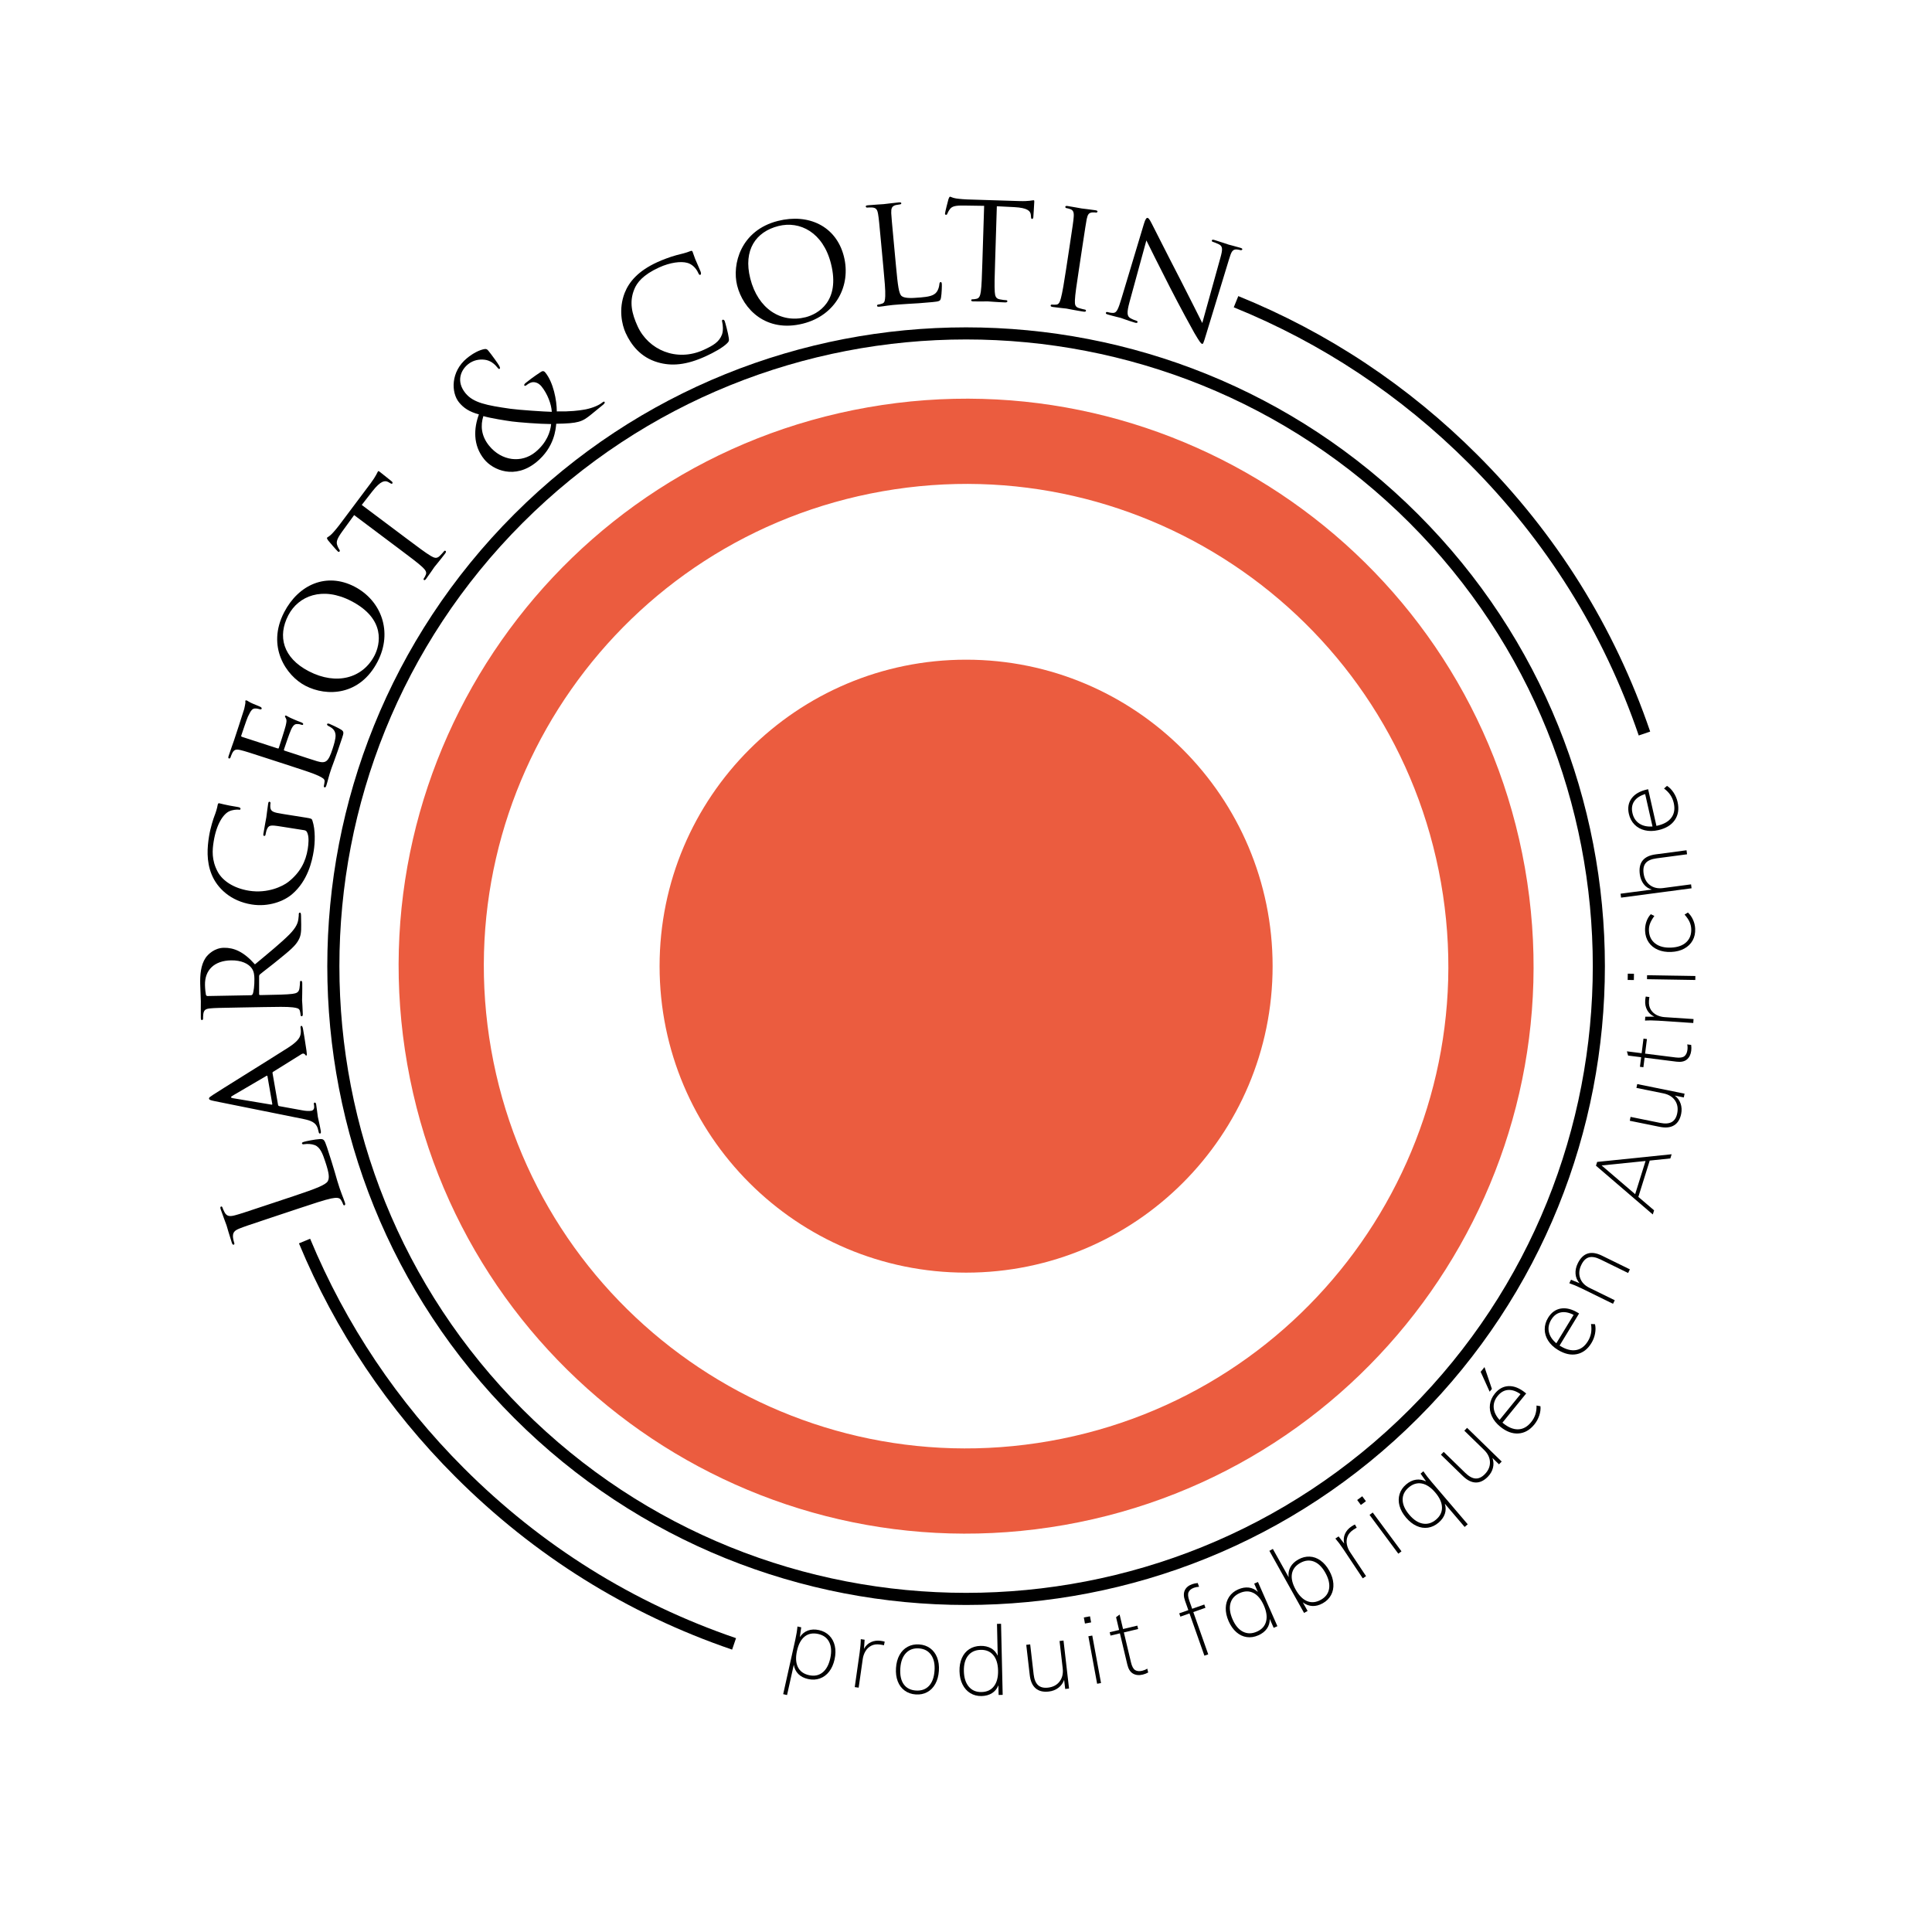 <?xml version="1.0" encoding="utf-8"?>
<!-- Generator: Adobe Illustrator 16.0.0, SVG Export Plug-In . SVG Version: 6.00 Build 0)  -->
<!DOCTYPE svg PUBLIC "-//W3C//DTD SVG 1.1//EN" "http://www.w3.org/Graphics/SVG/1.1/DTD/svg11.dtd">
<svg version="1.1" id="Calque_1" xmlns="http://www.w3.org/2000/svg" xmlns:xlink="http://www.w3.org/1999/xlink" x="0px" y="0px"
	 width="400px" height="400px" viewBox="0 0 400 400" enable-background="new 0 0 400 400" xml:space="preserve">
<g>
	<g>
		<g>
			<g>
				<path fill="#EB5C3F" d="M200.024,136.581c-35.045,0-63.463,28.404-63.463,63.449c0,35.051,28.418,63.456,63.463,63.456
					c35.037,0,63.457-28.404,63.457-63.456C263.479,164.985,235.061,136.581,200.024,136.581z"/>
			</g>
		</g>
	</g>
	<g>
		<path d="M171.703,338.635c0.563,0.569,0.941,1.278,1.135,2.127c0.193,0.85,0.177,1.781-0.049,2.797
			c-0.226,1.017-0.603,1.86-1.128,2.535c-0.525,0.676-1.167,1.147-1.924,1.416c-0.756,0.27-1.564,0.309-2.423,0.116
			c-0.847-0.188-1.521-0.533-2.023-1.035c-0.503-0.501-0.818-1.142-0.945-1.921l-1.396,6.268l-0.8-0.179l2.512-11.284
			c0.226-1.015,0.374-1.925,0.444-2.729l0.78,0.174l-0.287,2.025c0.433-0.654,0.991-1.107,1.675-1.358
			c0.685-0.25,1.449-0.28,2.296-0.093C170.428,337.686,171.139,338.064,171.703,338.635z M170.288,346.279
			c0.77-0.606,1.305-1.58,1.604-2.922c0.301-1.354,0.232-2.476-0.204-3.363c-0.436-0.889-1.196-1.455-2.276-1.695
			c-1.119-0.249-2.057-0.072-2.813,0.531c-0.756,0.604-1.285,1.589-1.59,2.955c-0.305,1.365-0.243,2.486,0.184,3.359
			c0.428,0.875,1.193,1.435,2.301,1.681C168.585,347.068,169.517,346.887,170.288,346.279z"/>
		<path d="M183.171,339.895l-0.167,0.744c-0.154-0.049-0.416-0.1-0.785-0.152c-0.727-0.104-1.345-0.02-1.854,0.252
			c-0.511,0.271-0.907,0.652-1.192,1.145c-0.286,0.491-0.469,1.021-0.55,1.59l-0.846,5.938l-0.812-0.115l1.02-7.168
			c0.146-1.028,0.224-1.946,0.23-2.755l0.793,0.111l-0.127,1.883c0.361-0.649,0.849-1.112,1.461-1.391
			c0.611-0.274,1.28-0.363,2.006-0.26C182.717,339.77,182.993,339.829,183.171,339.895z"/>
		<path d="M187.311,350.023c-0.649-0.474-1.131-1.112-1.442-1.924c-0.313-0.811-0.433-1.732-0.362-2.771
			c0.07-1.038,0.314-1.936,0.734-2.688c0.418-0.754,0.981-1.318,1.689-1.699c0.707-0.379,1.5-0.539,2.378-0.479
			s1.638,0.326,2.28,0.797c0.643,0.473,1.121,1.109,1.434,1.912c0.313,0.805,0.434,1.725,0.363,2.762
			c-0.07,1.039-0.315,1.938-0.734,2.695c-0.42,0.762-0.98,1.33-1.681,1.71c-0.701,0.38-1.49,0.54-2.368,0.479
			C188.724,350.759,187.96,350.495,187.311,350.023z M192.339,349.043c0.671-0.716,1.053-1.771,1.147-3.169
			c0.094-1.356-0.146-2.442-0.72-3.257c-0.573-0.813-1.411-1.26-2.515-1.334c-1.104-0.075-1.998,0.248-2.683,0.97
			s-1.073,1.769-1.166,3.138c-0.097,1.41,0.136,2.514,0.696,3.308c0.56,0.793,1.407,1.229,2.537,1.306
			C190.768,350.079,191.668,349.759,192.339,349.043z"/>
		<path d="M207.257,336.186l0.336,14.717l-0.84,0.021l-0.046-2c-0.277,0.7-0.716,1.24-1.313,1.621
			c-0.601,0.38-1.317,0.58-2.156,0.601c-0.881,0.021-1.662-0.181-2.346-0.599s-1.222-1.021-1.614-1.804
			c-0.391-0.784-0.598-1.697-0.621-2.736c-0.023-1.025,0.139-1.934,0.487-2.722s0.854-1.399,1.519-1.835
			c0.664-0.438,1.441-0.663,2.336-0.686c0.84-0.02,1.564,0.146,2.184,0.49c0.612,0.348,1.074,0.862,1.385,1.549l-0.15-6.598
			L207.257,336.186z M205.791,349.111c0.596-0.779,0.878-1.862,0.848-3.25c-0.031-1.387-0.363-2.451-0.994-3.197
			s-1.498-1.105-2.604-1.081c-1.12,0.024-1.986,0.422-2.604,1.188c-0.616,0.769-0.909,1.838-0.878,3.211
			c0.032,1.388,0.373,2.463,1.025,3.229c0.65,0.766,1.527,1.137,2.637,1.109C204.337,350.296,205.195,349.893,205.791,349.111z"/>
		<path d="M220.188,339.657l1.146,9.934l-0.795,0.093l-0.221-1.889c-0.24,0.688-0.645,1.239-1.207,1.659
			c-0.563,0.421-1.221,0.675-1.977,0.762c-1.139,0.132-2.043-0.09-2.713-0.663c-0.67-0.574-1.078-1.482-1.221-2.729l-0.725-6.278
			l0.813-0.094l0.715,6.198c0.121,1.047,0.428,1.793,0.913,2.24c0.485,0.445,1.175,0.618,2.063,0.518
			c1.045-0.121,1.847-0.545,2.398-1.273c0.555-0.729,0.77-1.636,0.643-2.722l-0.651-5.662L220.188,339.657z"/>
		<path d="M224.396,334.876l1.277-0.235l0.23,1.258l-1.277,0.236L224.396,334.876z M227.148,348.604l-1.813-9.834l0.808-0.146
			l1.813,9.834L227.148,348.604z"/>
		<path d="M232.684,337.973l1.476,6.209c0.196,0.83,0.483,1.36,0.86,1.594c0.379,0.231,0.864,0.276,1.463,0.137
			c0.39-0.094,0.738-0.237,1.047-0.436l0.188,0.797c-0.362,0.197-0.739,0.343-1.13,0.436c-0.777,0.186-1.449,0.114-2.013-0.21
			c-0.563-0.325-0.954-0.94-1.171-1.853l-1.538-6.479l-1.946,0.463l-0.167-0.699l1.946-0.464l-0.629-2.646l0.731-0.545l0.714,2.996
			l2.957-0.703l0.168,0.701L232.684,337.973z"/>
		<path d="M246.091,329.62c-0.187,0.397-0.139,0.991,0.142,1.784l0.594,1.679l2.509-0.886l0.239,0.681l-2.51,0.886l3.086,8.75
			l-0.791,0.279l-3.088-8.751l-1.885,0.665l-0.24-0.68l1.888-0.666l-0.681-1.924c-0.311-0.879-0.326-1.608-0.051-2.188
			c0.276-0.579,0.786-0.998,1.528-1.26c0.353-0.124,0.733-0.202,1.146-0.235l0.273,0.771c-0.375,0.021-0.727,0.089-1.053,0.203
			C246.645,328.927,246.275,329.223,246.091,329.62z"/>
		<path d="M260.445,327.534l4.027,9.153l-0.771,0.338l-0.808-1.83c0.013,0.753-0.188,1.42-0.596,1.998
			c-0.406,0.58-0.996,1.039-1.765,1.377c-0.818,0.361-1.619,0.484-2.405,0.371c-0.785-0.113-1.503-0.453-2.152-1.021
			c-0.647-0.566-1.185-1.324-1.603-2.277c-0.419-0.951-0.615-1.861-0.59-2.732c0.024-0.87,0.258-1.641,0.698-2.309
			c0.441-0.666,1.065-1.18,1.871-1.531c0.771-0.34,1.504-0.465,2.205-0.381c0.698,0.086,1.323,0.388,1.871,0.902l-0.758-1.721
			L260.445,327.534z M262.124,335.723c0.254-0.949,0.103-2.059-0.457-3.328c-0.563-1.281-1.278-2.144-2.144-2.586
			c-0.864-0.44-1.812-0.438-2.836,0.012c-1.023,0.451-1.668,1.158-1.932,2.117c-0.263,0.961-0.113,2.076,0.444,3.346
			c0.553,1.258,1.271,2.105,2.155,2.547c0.888,0.439,1.843,0.438,2.867-0.016C261.239,337.367,261.872,336.671,262.124,335.723z"/>
		<path d="M271.154,322.282c0.799,0.034,1.548,0.304,2.248,0.806c0.701,0.503,1.302,1.202,1.803,2.1
			c0.507,0.906,0.791,1.8,0.854,2.675c0.062,0.875-0.099,1.663-0.476,2.37c-0.376,0.707-0.948,1.274-1.717,1.703
			c-0.745,0.416-1.468,0.606-2.169,0.569c-0.698-0.036-1.354-0.288-1.969-0.756l0.996,1.781l-0.733,0.409l-7.179-12.854l0.717-0.398
			l3.268,5.851c-0.095-0.771,0.029-1.472,0.374-2.099c0.345-0.629,0.89-1.149,1.634-1.566
			C269.573,322.443,270.355,322.247,271.154,322.282z M275.175,328.926c0.16-0.982-0.097-2.08-0.772-3.291
			c-0.67-1.199-1.459-1.977-2.366-2.33c-0.908-0.354-1.853-0.262-2.83,0.285c-0.989,0.553-1.563,1.307-1.728,2.26
			s0.099,2.041,0.778,3.265c0.685,1.223,1.476,2.018,2.375,2.385c0.9,0.368,1.853,0.271,2.853-0.287
			C274.45,330.671,275.014,329.909,275.175,328.926z"/>
		<path d="M280.525,315.633l0.371,0.666c-0.147,0.066-0.379,0.203-0.688,0.409c-0.61,0.406-1.017,0.88-1.217,1.421
			c-0.201,0.542-0.244,1.091-0.132,1.646c0.115,0.558,0.33,1.074,0.646,1.553l3.321,4.997l-0.684,0.454l-4.009-6.03
			c-0.575-0.866-1.129-1.604-1.659-2.211l0.666-0.442l1.156,1.488c-0.16-0.725-0.105-1.395,0.167-2.008s0.716-1.123,1.325-1.528
			C280.104,315.841,280.35,315.702,280.525,315.633z"/>
		<path d="M280.991,310.559l1.045-0.773l0.762,1.027l-1.044,0.773L280.991,310.559z M289.505,321.674l-5.955-8.033l0.659-0.488
			l5.954,8.033L289.505,321.674z"/>
		<path d="M294.689,304.609c0.476,0.699,1.037,1.43,1.687,2.188l7.503,8.794l-0.639,0.547l-4.104-4.81
			c0.229,0.718,0.229,1.413,0.006,2.086c-0.225,0.673-0.653,1.281-1.294,1.827c-0.681,0.58-1.412,0.929-2.195,1.046
			c-0.784,0.117-1.569-0.001-2.354-0.354c-0.784-0.355-1.516-0.931-2.19-1.722c-0.674-0.791-1.125-1.606-1.353-2.446
			c-0.228-0.843-0.226-1.646,0.006-2.412c0.231-0.767,0.683-1.437,1.351-2.006c0.649-0.556,1.328-0.885,2.037-0.988
			c0.707-0.104,1.408,0.013,2.101,0.352l-1.136-1.607L294.689,304.609z M298.548,312.059c-0.031-0.98-0.496-2-1.396-3.056
			c-0.908-1.063-1.842-1.685-2.797-1.858c-0.955-0.176-1.859,0.102-2.711,0.828c-0.854,0.728-1.268,1.588-1.24,2.582
			c0.025,0.995,0.488,2.021,1.389,3.075c0.891,1.044,1.824,1.65,2.799,1.817c0.977,0.167,1.889-0.113,2.741-0.84
			C298.174,313.889,298.579,313.039,298.548,312.059z"/>
		<path d="M303.745,295.621l7.165,6.977l-0.56,0.572l-1.36-1.325c0.245,0.687,0.282,1.368,0.11,2.05
			c-0.17,0.683-0.52,1.293-1.05,1.838c-0.8,0.822-1.641,1.224-2.521,1.201c-0.883-0.021-1.771-0.47-2.67-1.344l-4.529-4.408
			l0.572-0.588l4.471,4.354c0.756,0.733,1.463,1.12,2.123,1.159c0.661,0.037,1.303-0.264,1.926-0.902
			c0.734-0.754,1.087-1.589,1.057-2.503s-0.438-1.753-1.223-2.517l-4.084-3.977L303.745,295.621z"/>
		<path d="M308.883,287.563l-0.467,0.573l-1.861-4.114l0.795-0.979L308.883,287.563z M311.067,294.544l0.141,0.114
			c1.086,0.883,2.13,1.306,3.131,1.269c1.001-0.036,1.888-0.53,2.662-1.483c0.395-0.484,0.685-1.006,0.869-1.562
			c0.185-0.554,0.27-1.182,0.254-1.881l0.811,0.144c0.063,0.603-0.021,1.241-0.249,1.924c-0.228,0.684-0.567,1.305-1.021,1.861
			c-0.936,1.148-2.028,1.769-3.284,1.854c-1.257,0.087-2.512-0.378-3.764-1.396c-0.796-0.647-1.378-1.369-1.744-2.166
			c-0.367-0.798-0.498-1.604-0.395-2.421c0.105-0.814,0.443-1.575,1.018-2.278c0.808-0.993,1.767-1.508,2.877-1.541
			c1.107-0.034,2.25,0.424,3.419,1.373l0.187,0.15L311.067,294.544z M309.257,291.461c0.071,0.875,0.478,1.714,1.213,2.52
			l4.34-5.338c-0.908-0.637-1.771-0.925-2.585-0.863c-0.813,0.062-1.525,0.47-2.142,1.225
			C309.461,289.768,309.186,290.588,309.257,291.461z"/>
		<path d="M322.894,278.588l0.153,0.094c1.196,0.729,2.288,1.006,3.274,0.832c0.984-0.172,1.799-0.781,2.436-1.83
			c0.326-0.535,0.543-1.09,0.65-1.664c0.105-0.573,0.104-1.207-0.004-1.897l0.821,0.033c0.145,0.586,0.147,1.23,0.016,1.938
			s-0.39,1.368-0.764,1.983c-0.769,1.264-1.771,2.023-3.003,2.281c-1.231,0.256-2.537-0.035-3.918-0.873
			c-0.877-0.534-1.551-1.17-2.021-1.909s-0.71-1.521-0.717-2.345c-0.007-0.822,0.227-1.621,0.695-2.396
			c0.666-1.093,1.546-1.73,2.644-1.916c1.095-0.186,2.286,0.115,3.573,0.898l0.203,0.125L322.894,278.588z M320.681,275.777
			c0.189,0.855,0.703,1.635,1.543,2.332l3.576-5.877c-0.984-0.508-1.879-0.676-2.678-0.506c-0.798,0.17-1.449,0.672-1.955,1.502
			C320.653,274.072,320.491,274.922,320.681,275.777z"/>
		<path d="M331.669,259.973l5.783,2.834l-0.369,0.754l-5.711-2.799c-0.958-0.47-1.754-0.617-2.388-0.445
			c-0.636,0.174-1.159,0.685-1.575,1.533c-0.478,0.969-0.563,1.89-0.26,2.756c0.302,0.869,0.947,1.547,1.941,2.033l5.229,2.563
			l-0.361,0.735l-6.501-3.188c-0.935-0.458-1.784-0.814-2.549-1.071l0.353-0.718l1.77,0.71c-0.5-0.558-0.775-1.196-0.83-1.921
			s0.1-1.451,0.457-2.182C327.724,259.391,329.396,258.857,331.669,259.973z"/>
		<path d="M345.827,239.841l-4.27,0.444l-2.354,7.521l3.258,2.778l-0.269,0.858l-11.763-10.098l0.246-0.781l15.418-1.586
			L345.827,239.841z M338.543,247.242l2.151-6.871l-9.094,0.925L338.543,247.242z"/>
		<path d="M338.97,224.443l9.801,1.988l-0.157,0.782l-1.862-0.378c0.577,0.444,0.979,0.998,1.203,1.663
			c0.227,0.665,0.264,1.369,0.113,2.114c-0.229,1.123-0.721,1.914-1.475,2.375c-0.752,0.459-1.742,0.563-2.971,0.313l-6.194-1.256
			l0.163-0.804l6.115,1.24c1.032,0.209,1.836,0.149,2.412-0.174c0.576-0.326,0.953-0.928,1.131-1.804
			c0.209-1.03,0.054-1.924-0.467-2.676c-0.521-0.752-1.317-1.236-2.391-1.454l-5.587-1.133L338.97,224.443z"/>
		<path d="M340.596,218.139l6.331,0.797c0.848,0.105,1.444,0.022,1.795-0.248c0.352-0.271,0.563-0.713,0.641-1.32
			c0.051-0.396,0.037-0.774-0.039-1.135l0.813,0.104c0.058,0.41,0.061,0.813,0.011,1.211c-0.102,0.794-0.4,1.396-0.903,1.813
			c-0.502,0.414-1.216,0.563-2.145,0.447l-6.605-0.832l-0.25,1.983l-0.714-0.09l0.249-1.984l-2.698-0.339l-0.253-0.879l3.057,0.385
			l0.379-3.017l0.715,0.09L340.596,218.139z"/>
		<path d="M340.738,206.322l0.755,0.109c-0.037,0.156-0.068,0.424-0.094,0.795c-0.051,0.731,0.082,1.342,0.39,1.83
			c0.308,0.487,0.718,0.855,1.229,1.104c0.513,0.248,1.055,0.391,1.625,0.429l5.986,0.397l-0.055,0.818l-7.225-0.48
			c-1.037-0.068-1.96-0.076-2.766-0.023l0.054-0.798l1.887-0.015c-0.676-0.313-1.173-0.764-1.493-1.354
			c-0.322-0.589-0.458-1.25-0.41-1.979C340.647,206.784,340.687,206.506,340.738,206.322z"/>
		<path d="M336.993,202.886l0.021-1.3l1.28,0.021l-0.021,1.3L336.993,202.886z M350.994,202.893l-9.999-0.162l0.014-0.818
			l9.999,0.162L350.994,202.893z"/>
		<path d="M350.437,194.719c-0.395,0.705-0.974,1.265-1.733,1.68c-0.763,0.415-1.655,0.646-2.683,0.692
			c-1.024,0.047-1.941-0.103-2.754-0.445c-0.81-0.344-1.444-0.853-1.909-1.525c-0.466-0.673-0.72-1.469-0.761-2.388
			c-0.028-0.666,0.063-1.305,0.273-1.915s0.517-1.124,0.911-1.543l0.735,0.367c-0.412,0.566-0.711,1.087-0.891,1.563
			c-0.178,0.475-0.256,0.973-0.23,1.491c0.053,1.146,0.488,2.03,1.313,2.653c0.822,0.624,1.92,0.904,3.291,0.842
			c1.358-0.062,2.402-0.436,3.133-1.123c0.729-0.687,1.068-1.603,1.018-2.748c-0.023-0.52-0.145-1.012-0.357-1.476
			c-0.214-0.464-0.553-0.959-1.018-1.485l0.682-0.432c0.445,0.407,0.801,0.908,1.068,1.503c0.268,0.596,0.416,1.213,0.442,1.853
			C351.009,193.202,350.832,194.013,350.437,194.719z"/>
		<path d="M342.794,176.886l6.384-0.847l0.11,0.833l-6.305,0.836c-1.06,0.14-1.805,0.457-2.234,0.951
			c-0.432,0.495-0.586,1.211-0.462,2.149c0.142,1.07,0.579,1.884,1.312,2.438c0.733,0.556,1.648,0.761,2.745,0.615l5.771-0.765
			l0.105,0.813l-14.593,1.935l-0.107-0.813l6.466-0.856c-0.699-0.203-1.263-0.586-1.688-1.148s-0.688-1.24-0.794-2.033
			C339.187,178.588,340.282,177.218,342.794,176.886z"/>
		<path d="M342.948,170.991l0.176-0.04c1.365-0.31,2.343-0.869,2.932-1.68c0.589-0.81,0.748-1.813,0.479-3.01
			c-0.141-0.61-0.368-1.16-0.691-1.646c-0.322-0.487-0.763-0.941-1.323-1.361l0.614-0.549c0.51,0.321,0.963,0.783,1.359,1.384
			c0.396,0.601,0.673,1.252,0.832,1.954c0.327,1.443,0.137,2.687-0.57,3.729s-1.848,1.741-3.422,2.098
			c-1,0.227-1.928,0.238-2.78,0.035c-0.852-0.203-1.565-0.599-2.146-1.188c-0.576-0.587-0.965-1.322-1.166-2.207
			c-0.282-1.248-0.094-2.319,0.563-3.214c0.658-0.895,1.725-1.508,3.191-1.841l0.234-0.053L342.948,170.991z M339.405,170.511
			c0.73,0.483,1.642,0.685,2.729,0.604l-1.52-6.71c-1.063,0.322-1.82,0.822-2.275,1.5c-0.455,0.677-0.575,1.49-0.357,2.439
			C338.198,169.305,338.674,170.028,339.405,170.511z"/>
	</g>
	<path fill="#EB5C3F" d="M179.668,84.336c-63.898,11.24-106.584,72.152-95.344,136.048c11.24,63.897,72.152,106.584,136.049,95.345
		c63.896-11.239,106.582-72.151,95.344-136.047C304.476,115.783,243.564,73.098,179.668,84.336z M217.316,298.354
		c-54.3,9.556-106.066-26.724-115.621-81.021c-9.549-54.302,26.725-106.067,81.025-115.619
		c54.302-9.552,106.067,26.723,115.62,81.024C307.896,237.037,271.618,288.802,217.316,298.354z"/>
	<path d="M151.577,341.537c-21.69-7.417-40.966-19.454-57.291-35.778c-13.975-13.976-24.872-30.235-32.39-48.332l2.313-0.962
		c7.393,17.791,18.107,33.779,31.85,47.521c16.051,16.051,35.002,27.887,56.328,35.178L151.577,341.537z"/>
	<path d="M341.652,151.464l-2.37,0.81c-7.288-21.322-19.124-40.276-35.182-56.332c-14.046-14.046-30.417-24.917-48.663-32.315
		l0.94-2.323c18.562,7.525,35.211,18.583,49.495,32.867C322.203,110.499,334.241,129.775,341.652,151.464z"/>
	<g>
		<path d="M60.971,247.584c4.582-1.525,6.537-2.314,6.911-3.063c0.331-0.666,0.28-1.549-0.528-3.979
			c-0.549-1.653-1.039-3.017-2.191-3.462c-0.634-0.24-1.516-0.291-2.14-0.188c-0.26,0.053-0.436,0.041-0.499-0.146
			c-0.052-0.156,0.063-0.229,0.406-0.344c0.343-0.113,2.284-0.52,3.274-0.568c0.788-0.021,0.943,0.031,1.494,1.684
			c0.745,2.244,1.226,3.887,1.628,5.207c0.373,1.328,0.666,2.308,0.966,3.211c0.041,0.125,0.248,0.646,0.456,1.27
			c0.239,0.611,0.499,1.287,0.654,1.755c0.113,0.344,0.104,0.521-0.083,0.582c-0.094,0.031-0.208-0.001-0.271-0.188
			c-0.094-0.278-0.28-0.635-0.438-0.895c-0.331-0.581-1.069-0.508-2.016-0.333c-1.36,0.28-3.823,1.101-6.817,2.097l-5.484,1.825
			c-4.863,1.619-5.736,1.91-6.714,2.304c-1.038,0.416-1.454,0.832-1.33,1.935c0.02,0.271,0.166,0.809,0.259,1.09
			c0.042,0.125,0.021,0.271-0.104,0.313c-0.187,0.062-0.301-0.074-0.414-0.416c-0.467-1.401-1.027-3.397-1.079-3.554
			c-0.051-0.157-0.902-2.399-1.215-3.338c-0.114-0.344-0.103-0.521,0.083-0.583c0.125-0.041,0.229,0.063,0.27,0.188
			c0.073,0.218,0.249,0.646,0.438,0.996c0.456,0.854,1.069,0.929,2.182,0.625c1.017-0.27,1.89-0.56,6.755-2.18L60.971,247.584z"/>
		<path d="M44.465,227.982c-0.97-0.197-1.153-0.299-1.188-0.493c-0.051-0.292,0.32-0.457,0.885-0.854
			c1.074-0.721,11.642-7.264,15.512-9.738c2.281-1.465,2.5-2.304,2.589-2.953c0.056-0.44,0.015-0.867-0.036-1.159
			c-0.026-0.162,0.004-0.366,0.166-0.396c0.159-0.029,0.281,0.284,0.337,0.606c0.075,0.421,0.442,2.524,0.72,4.511
			c0.064,0.557,0.143,1.008-0.019,1.037c-0.13,0.023-0.142-0.042-0.228-0.16c-0.095-0.15-0.373-0.402-0.791-0.129l-5.865,3.657
			c-0.119,0.087-0.146,0.124-0.117,0.286l1.143,6.57c0.022,0.129,0.105,0.215,0.278,0.252l4.685,0.852
			c0.724,0.143,1.432,0.186,1.918,0.102c0.552-0.098,0.659-0.615,0.574-1.104l-0.043-0.258c-0.04-0.229,0.044-0.31,0.175-0.331
			c0.162-0.027,0.255,0.122,0.299,0.381c0.118,0.68,0.293,2.251,0.349,2.573c0.05,0.291,0.396,1.699,0.6,2.865
			c0.063,0.354,0.03,0.562-0.132,0.59c-0.129,0.021-0.249-0.09-0.271-0.22c-0.033-0.194-0.14-0.61-0.21-0.831
			c-0.388-1.267-1.455-1.646-2.943-1.955L44.465,227.982z M55.371,222.814c-0.023-0.129-0.089-0.117-0.213-0.063l-7.05,4.129
			c-0.395,0.235-0.366,0.396,0.084,0.485l8.006,1.34c0.134,0.011,0.192-0.032,0.177-0.13L55.371,222.814z"/>
		<path d="M49.624,208.593c-4.336,0.078-5.125,0.093-6.011,0.175c-0.951,0.082-1.409,0.256-1.524,1.211
			c-0.028,0.23-0.051,0.725-0.046,0.985c0.001,0.099-0.128,0.231-0.227,0.234c-0.163,0.004-0.232-0.126-0.237-0.455
			c-0.023-1.313,0.006-3.253,0.004-3.419c-0.005-0.295-0.113-2.725-0.131-3.613c-0.033-1.84,0.095-3.878,1.119-5.409
			c0.512-0.733,1.836-2.039,3.774-2.074c2.069-0.036,4.089,0.782,6.438,3.435c2.913-2.418,5.406-4.469,7.118-6.176
			c1.548-1.571,1.794-2.528,1.88-3.254c0.09-0.561,0.082-0.856,0.08-1.02c-0.003-0.164,0.127-0.265,0.225-0.268
			c0.164-0.002,0.234,0.161,0.243,0.686l0.032,1.809c0.031,1.642-0.121,2.368-0.503,3.096c-0.634,1.262-1.963,2.337-4.035,4.018
			c-1.489,1.241-3.274,2.558-4.018,3.195c-0.13,0.133-0.161,0.2-0.157,0.396l0.001,3.682c0.002,0.132,0.069,0.195,0.232,0.191
			l0.657-0.01c2.693-0.05,4.862-0.089,6.011-0.24c0.817-0.113,1.341-0.287,1.457-1.178c0.059-0.395,0.111-1.02,0.107-1.283
			c-0.003-0.197,0.129-0.23,0.227-0.233c0.13-0.003,0.232,0.13,0.239,0.457c0.027,1.575-0.037,3.419-0.036,3.55
			c0.001,0.034,0.136,1.971,0.149,2.855c0.007,0.295-0.057,0.461-0.222,0.463c-0.098,0.002-0.231-0.061-0.233-0.225
			c-0.006-0.265-0.077-0.625-0.148-0.886c-0.141-0.556-0.667-0.612-1.49-0.729c-1.154-0.144-3.354-0.104-6.048-0.055L49.624,208.593
			z M51.944,206.055c0.164-0.005,0.261-0.07,0.358-0.205c0.222-0.43,0.393-1.914,0.368-3.191c-0.011-0.691-0.059-1.479-0.531-2.16
			c-0.674-0.975-2.166-1.703-4.302-1.667c-3.482,0.065-5.453,2.006-5.396,5.095c0.015,0.854,0.129,1.772,0.201,2.067
			c0.068,0.128,0.169,0.226,0.334,0.224L51.944,206.055z"/>
		<path d="M58.166,171.125c-2.239-0.355-2.574-0.342-2.985,0.789c-0.068,0.224-0.178,0.704-0.22,0.964
			c-0.015,0.099-0.165,0.208-0.263,0.191c-0.194-0.029-0.205-0.165-0.157-0.491c0.206-1.298,0.573-3.204,0.599-3.365
			c0.02-0.129,0.238-1.926,0.377-2.801c0.053-0.323,0.106-0.448,0.3-0.417c0.099,0.017,0.207,0.166,0.191,0.263
			c-0.032,0.195-0.062,0.391-0.049,0.725c0.006,0.8,0.394,1.094,1.356,1.313c0.871,0.171,1.684,0.301,2.851,0.482l3.083,0.49
			c1.266,0.198,1.294,0.236,1.432,0.625c0.654,1.966,0.535,4.607,0.273,6.262c-0.344,2.175-1.243,6.188-4.439,8.943
			c-1.738,1.522-4.953,2.713-8.392,2.167c-4.415-0.698-7.175-3.428-8.3-6.201c-1.154-2.811-0.896-5.694-0.553-7.871
			c0.288-1.817,0.93-3.777,1.146-4.31c0.225-0.563,0.545-1.544,0.657-2.257c0.045-0.292,0.187-0.338,0.315-0.316
			c0.391,0.063,1.109,0.342,3.869,0.778c0.455,0.07,0.563,0.224,0.532,0.416c-0.023,0.162-0.193,0.169-0.452,0.128
			c-0.362-0.023-1.199,0.011-1.92,0.36c-1.15,0.553-2.599,2.551-3.183,6.251c-0.273,1.72-0.471,3.819,0.842,6.254
			c1.003,1.854,3.285,3.412,6.496,3.921c3.896,0.615,7.004-0.956,8.104-1.813c2.469-1.938,3.626-4.216,4.042-6.845
			c0.159-1.006,0.272-2.351-0.031-3.165c-0.139-0.388-0.233-0.636-0.752-0.718L58.166,171.125z"/>
		<path d="M55.638,157.116c-4.127-1.34-4.876-1.585-5.741-1.794c-0.926-0.232-1.414-0.219-1.833,0.646
			c-0.103,0.21-0.286,0.666-0.367,0.917c-0.032,0.094-0.196,0.179-0.29,0.147c-0.156-0.05-0.178-0.196-0.076-0.508
			c0.405-1.251,1.046-3.013,1.098-3.169c0.06-0.187,1.959-5.929,2.131-6.563c0.142-0.542,0.211-1.071,0.251-1.302
			c0.008-0.134-0.045-0.29-0.003-0.415c0.029-0.095,0.164-0.084,0.288-0.044c0.189,0.063,0.451,0.319,1.181,0.625
			c0.239,0.114,1.408,0.562,1.699,0.725c0.115,0.07,0.239,0.216,0.201,0.341c-0.051,0.156-0.197,0.179-0.416,0.108
			c-0.187-0.061-0.635-0.172-0.988-0.149c-0.497,0.046-0.776,0.267-1.451,1.706c-0.217,0.448-1.282,3.626-1.384,3.938
			c-0.042,0.128,0.043,0.189,0.231,0.25l7.219,2.344c0.187,0.062,0.283,0.091,0.331-0.063c0.112-0.345,1.291-3.972,1.431-4.616
			c0.152-0.678,0.252-1.094,0.063-1.466c-0.127-0.248-0.242-0.426-0.213-0.518c0.031-0.094,0.115-0.135,0.271-0.086
			c0.157,0.05,0.544,0.349,1.397,0.695c0.512,0.237,1.492,0.623,1.679,0.684c0.219,0.071,0.481,0.225,0.42,0.413
			c-0.041,0.125-0.156,0.157-0.311,0.106c-0.25-0.082-0.531-0.174-0.916-0.159c-0.406-0.028-0.8,0.12-1.271,1.143
			c-0.337,0.718-1.324,3.647-1.475,4.115c-0.051,0.158,0.031,0.22,0.127,0.25l2.219,0.72c0.906,0.296,3.99,1.331,4.532,1.472
			c1.803,0.517,2.309,0.129,3.191-2.591c0.233-0.719,0.659-2.032,0.612-2.843c-0.08-0.819-0.426-1.347-1.439-1.848
			c-0.291-0.164-0.364-0.257-0.314-0.415c0.052-0.154,0.279-0.115,0.469-0.054c0.186,0.062,1.926,0.867,2.439,1.207
			c0.625,0.412,0.536,0.692,0.189,1.755c-0.669,2.063-1.248,3.637-1.646,4.751c-0.438,1.138-0.672,1.854-0.804,2.261
			c-0.021,0.063-0.193,0.596-0.354,1.2c-0.142,0.54-0.313,1.177-0.455,1.613c-0.092,0.281-0.205,0.416-0.36,0.368
			c-0.094-0.032-0.199-0.134-0.148-0.291c0.08-0.251,0.099-0.625,0.149-0.885c0.079-0.563-0.434-0.799-1.173-1.175
			c-1.043-0.513-3.139-1.193-5.702-2.025L55.638,157.116z"/>
		<path d="M58.824,126.775c2.994-5.774,8.792-8.319,14.567-5.324c5.541,2.874,7.988,9.361,4.779,15.543
			c-3.644,7.031-10.48,7.298-14.943,4.982C59.231,139.903,55.146,133.863,58.824,126.775z M77.53,135.736
			c1.194-2.303,2.375-7.574-4.801-11.297c-5.949-3.085-10.945-1.088-13.047,2.966c-2.225,4.287-1.145,8.771,4.25,11.569
			C69.708,141.968,75.124,140.374,77.53,135.736z"/>
		<path d="M84.28,111.578c2.155,1.616,3.915,2.937,4.914,3.523c0.717,0.412,1.216,0.622,1.854-0.009
			c0.288-0.275,0.733-0.761,0.894-0.973c0.117-0.157,0.241-0.104,0.321-0.045c0.104,0.079,0.104,0.244-0.091,0.506
			c-0.947,1.261-2.129,2.675-2.229,2.806c-0.079,0.105-1.202,1.771-1.715,2.451c-0.197,0.264-0.33,0.329-0.461,0.23
			c-0.078-0.059-0.117-0.172-0.018-0.302c0.156-0.211,0.301-0.514,0.405-0.763c0.25-0.553-0.099-1.02-0.696-1.59
			c-0.842-0.797-2.601-2.117-4.757-3.732l-9.382-7.037l-2.452,3.377c-1.057,1.467-1.313,2.136-1.044,2.871
			c0.197,0.559,0.336,0.703,0.434,0.9c0.146,0.19,0.112,0.289,0.033,0.393c-0.04,0.055-0.172,0.12-0.301,0.021
			c-0.238-0.177-1.9-2.122-2.047-2.313c-0.11-0.125-0.3-0.475-0.242-0.552c0.118-0.157,0.479-0.257,1.031-0.83
			c0.573-0.598,1.27-1.471,1.466-1.731l6.544-8.727c0.572-0.763,0.914-1.326,1.138-1.735c0.203-0.381,0.31-0.63,0.386-0.735
			c0.08-0.107,0.213-0.007,0.344,0.09c0.683,0.513,2.227,1.796,2.49,1.991c0.184,0.14,0.211,0.323,0.131,0.429
			c-0.08,0.104-0.196,0.099-0.532-0.112l-0.256-0.15c-0.743-0.434-1.617-0.31-3.325,1.858l-2.221,2.852L84.28,111.578z"/>
		<path d="M100.268,95.11c-2.432-2.976-2.145-6.52-1.116-9.313c-2.023-0.554-3.179-1.346-4.116-2.49
			c-1.644-2.011-1.764-6.366,1.646-9.151c1.298-1.063,2.601-1.699,3.599-1.881c0.451-0.071,0.602,0.06,0.85,0.367
			c0.625,0.762,1.979,2.628,2.214,3.07c0.234,0.446,0.2,0.559,0.1,0.642c-0.128,0.104-0.237,0.022-0.548-0.359
			c-0.541-0.662-1.379-1.376-2.557-1.518c-1.037-0.129-2.34,0.045-3.459,0.959c-1.526,1.246-2.461,3.58-0.508,5.971
			c1.622,1.986,4.347,2.518,9.342,3.23c1.635,0.236,7.155,0.604,8.529,0.627c-0.076-1.55-0.884-3.732-2.152-5.286
			c-0.312-0.379-0.81-0.779-1.504-0.851c-0.6-0.061-1.195,0.3-1.576,0.611c-0.153,0.126-0.349,0.199-0.453,0.072
			c-0.104-0.128,0.059-0.343,0.262-0.513c0.612-0.497,1.65-1.303,3.199-2.314c0.423-0.26,0.666-0.12,0.874,0.134
			c1.684,2.061,2.384,5.776,2.386,8.064c2.844,0.051,4.525-0.177,5.568-0.352c1.211-0.183,2.925-0.732,3.84-1.48
			c0.228-0.188,0.377-0.266,0.502-0.112c0.082,0.102-0.058,0.343-0.287,0.531l-2.494,2.036c-1.882,1.538-2.639,1.858-7.246,1.932
			c-0.105,1.064-0.349,4.868-4.115,7.947C106.591,99.32,102.077,97.325,100.268,95.11z M114.105,87.796
			c-2.382-0.008-6.878-0.366-8.118-0.539c-1.246-0.172-4.349-0.649-5.912-1.11c-0.618,1.948-0.463,4.111,1.202,6.146
			c2.599,3.181,6.708,3.641,9.557,1.314C113.202,91.671,113.967,89.391,114.105,87.796z"/>
		<path d="M136.17,75.011c-3.579-1.042-5.529-3.654-6.635-6.076c-0.777-1.705-1.501-4.95-0.203-8.287
			c0.888-2.248,2.734-4.533,6.771-6.376c1.045-0.477,2.581-1.068,3.963-1.446c1.068-0.269,1.988-0.474,2.869-0.838
			c0.27-0.123,0.383-0.031,0.451,0.119c0.094,0.21,0.172,0.535,0.533,1.489c0.354,0.853,0.994,2.257,1.129,2.629
			c0.146,0.403,0.096,0.607-0.055,0.674c-0.18,0.082-0.289-0.084-0.454-0.442c-0.45-0.986-1.331-1.813-2.267-2.038
			c-1.279-0.352-3.479-0.107-5.812,0.956c-3.38,1.541-4.585,3.173-5.116,4.463c-1.125,2.682-0.507,5.144,0.666,7.716
			c2.224,4.874,8.057,7.45,13.678,4.886c1.973-0.9,3.22-1.65,3.789-3.174c0.31-0.827,0.179-2.067,0.049-2.586
			c-0.063-0.297-0.074-0.399,0.104-0.482c0.122-0.054,0.323,0.069,0.403,0.251c0.082,0.179,0.732,2.554,0.859,3.545
			c0.068,0.547,0.05,0.663-0.316,1.047c-0.886,0.91-2.791,1.96-4.496,2.736C142.136,75.577,139.053,75.863,136.17,75.011z"/>
		<path d="M161.071,45.737c6.309-1.59,12.061,1.058,13.65,7.367c1.527,6.055-1.703,12.188-8.458,13.894
			c-7.677,1.935-12.414-3.004-13.644-7.879C151.52,54.755,153.328,47.691,161.071,45.737z M166.779,65.68
			c2.519-0.635,7.245-3.252,5.267-11.089c-1.637-6.498-6.447-8.911-10.875-7.796c-4.685,1.182-7.323,4.966-5.836,10.86
			C156.925,63.962,161.713,66.958,166.779,65.68z"/>
		<path d="M185.507,55.094c0.38,4.091,0.598,5.753,1.167,6.196c0.501,0.416,1.633,0.509,3.891,0.299
			c1.503-0.139,2.777-0.292,3.39-1.174c0.32-0.458,0.494-1.066,0.541-1.633c0.015-0.199,0.097-0.372,0.261-0.387
			c0.131-0.014,0.209,0.111,0.236,0.407c0.027,0.293-0.014,1.98-0.168,2.82c-0.136,0.672-0.223,0.779-1.762,0.922
			c-2.063,0.191-3.668,0.308-5.015,0.367c-1.313,0.088-2.299,0.148-3.147,0.227c-0.134,0.011-0.623,0.058-1.177,0.14
			c-0.585,0.089-1.204,0.18-1.662,0.223c-0.296,0.025-0.466-0.023-0.481-0.188c-0.008-0.099,0.047-0.235,0.209-0.25
			c0.262-0.024,0.616-0.125,0.871-0.214c0.547-0.182,0.562-0.712,0.617-1.541c0.059-1.161-0.146-3.354-0.395-6.037l-0.457-4.909
			c-0.4-4.317-0.474-5.104-0.62-5.98c-0.154-0.944-0.361-1.386-1.321-1.43c-0.233-0.012-0.728,0.003-0.988,0.026
			c-0.099,0.01-0.24-0.111-0.251-0.208c-0.015-0.162,0.109-0.242,0.439-0.269c1.31-0.121,3.116-0.224,3.279-0.238
			c0.13-0.012,2.283-0.279,3.165-0.363c0.295-0.026,0.465,0.023,0.48,0.188c0.009,0.099-0.114,0.206-0.212,0.216
			c-0.198,0.02-0.618,0.091-0.944,0.154c-0.835,0.242-0.958,0.685-0.932,1.671c0.049,0.888,0.122,1.673,0.522,5.99L185.507,55.094z"
			/>
		<path d="M206.02,54.424c-0.086,2.693-0.153,4.894-0.061,6.049c0.074,0.822,0.188,1.352,1.07,1.511
			c0.392,0.079,1.047,0.165,1.312,0.171c0.195,0.008,0.226,0.141,0.222,0.239c-0.004,0.132-0.14,0.226-0.465,0.217
			c-1.576-0.049-3.412-0.206-3.578-0.211c-0.131-0.004-2.137,0.03-2.99,0.004c-0.328-0.011-0.459-0.081-0.453-0.244
			c0.004-0.098,0.07-0.195,0.234-0.189c0.266,0.008,0.594-0.05,0.858-0.106c0.597-0.112,0.776-0.666,0.901-1.483
			c0.166-1.146,0.236-3.348,0.318-6.039l0.369-11.724l-4.176-0.063c-1.806-0.025-2.503,0.149-2.949,0.793
			c-0.343,0.482-0.383,0.679-0.487,0.873c-0.073,0.228-0.173,0.257-0.303,0.253c-0.066-0.002-0.198-0.07-0.191-0.236
			c0.01-0.295,0.646-2.772,0.719-3.001c0.039-0.164,0.213-0.52,0.313-0.517c0.196,0.007,0.484,0.246,1.27,0.367
			c0.818,0.125,1.934,0.191,2.262,0.203l10.904,0.34c0.952,0.03,1.61-0.016,2.071-0.064c0.432-0.052,0.695-0.109,0.826-0.105
			s0.127,0.168,0.121,0.332c-0.025,0.854-0.188,2.854-0.197,3.183c-0.01,0.229-0.145,0.357-0.272,0.354
			c-0.132-0.005-0.194-0.106-0.216-0.5l-0.021-0.297c-0.072-0.856-0.679-1.501-3.435-1.652l-3.61-0.18L206.02,54.424z"/>
		<path d="M223.325,56.16c-0.406,2.665-0.734,4.841-0.777,5.999c-0.024,0.825-0.006,1.36,0.817,1.618
			c0.412,0.128,1.02,0.287,1.279,0.327c0.162,0.024,0.207,0.164,0.191,0.261c-0.021,0.131-0.164,0.21-0.488,0.159
			c-1.593-0.242-3.431-0.619-3.56-0.639c-0.162-0.024-1.964-0.198-2.843-0.331c-0.293-0.046-0.443-0.136-0.42-0.297
			c0.017-0.098,0.103-0.219,0.263-0.193c0.262,0.039,0.628,0.028,0.896,0.003c0.571-0.046,0.748-0.551,0.971-1.348
			c0.302-1.117,0.664-3.289,1.066-5.953l0.741-4.874c0.647-4.287,0.769-5.066,0.835-5.954c0.078-0.951-0.085-1.407-0.684-1.633
			c-0.314-0.112-0.668-0.197-0.862-0.229c-0.129-0.019-0.207-0.166-0.19-0.262c0.022-0.162,0.164-0.209,0.487-0.159
			c0.94,0.142,2.72,0.478,2.884,0.503c0.127,0.021,1.989,0.235,2.866,0.37c0.324,0.05,0.446,0.134,0.421,0.296
			c-0.015,0.098-0.164,0.209-0.262,0.192c-0.195-0.028-0.391-0.057-0.725-0.042c-0.808,0.044-1.027,0.409-1.239,1.372
			c-0.165,0.873-0.282,1.653-0.935,5.941L223.325,56.16z"/>
		<path d="M233.867,62.491c-0.6,2.22-0.547,2.958,0.15,3.374c0.465,0.277,1.088,0.497,1.338,0.574
			c0.127,0.038,0.19,0.16,0.153,0.286c-0.048,0.157-0.255,0.163-0.565,0.069c-1.575-0.473-2.649-0.898-2.899-0.976
			c-0.252-0.074-1.444-0.33-2.705-0.71c-0.282-0.085-0.432-0.164-0.375-0.353c0.038-0.125,0.16-0.192,0.286-0.153
			c0.223,0.065,0.734,0.186,1.182,0.184c0.75,0.018,1.063-0.679,1.791-3.101l4.608-15.323c0.319-1.072,0.563-1.307,0.784-1.241
			c0.314,0.095,0.627,0.771,0.822,1.139c0.31,0.574,3.051,6.065,6.004,11.758c1.889,3.657,3.889,7.727,4.476,8.861l3.748-13.491
			c0.487-1.74,0.511-2.386-0.291-2.799c-0.476-0.245-1.097-0.466-1.315-0.532c-0.188-0.057-0.172-0.223-0.146-0.317
			c0.049-0.157,0.278-0.123,0.596-0.026c1.261,0.379,2.563,0.841,2.875,0.935c0.316,0.096,1.248,0.308,2.378,0.646
			c0.284,0.084,0.494,0.183,0.447,0.339c-0.027,0.096-0.203,0.214-0.393,0.156c-0.125-0.037-0.347-0.104-0.681-0.135
			c-0.969-0.086-1.19,0.43-1.678,2.034l-4.774,15.654c-0.529,1.761-0.607,1.908-0.797,1.854c-0.281-0.087-0.498-0.392-1.615-2.271
			c-0.209-0.337-3.021-5.473-5.03-9.406c-2.197-4.331-4.328-8.542-4.896-9.742L233.867,62.491z"/>
	</g>
	<path d="M293.583,293.598c-51.591,51.592-135.536,51.592-187.126,0c-51.591-51.592-51.592-135.537-0.001-187.128
		c51.592-51.592,135.538-51.591,187.128,0C345.175,158.061,345.175,242.005,293.583,293.598z M108.227,108.242
		c-50.613,50.613-50.612,132.969,0.002,183.583c50.613,50.612,132.966,50.612,183.582-0.001
		c50.615-50.614,50.615-132.968,0.002-183.583C241.198,57.627,158.842,57.627,108.227,108.242z"/>
</g>
</svg>

